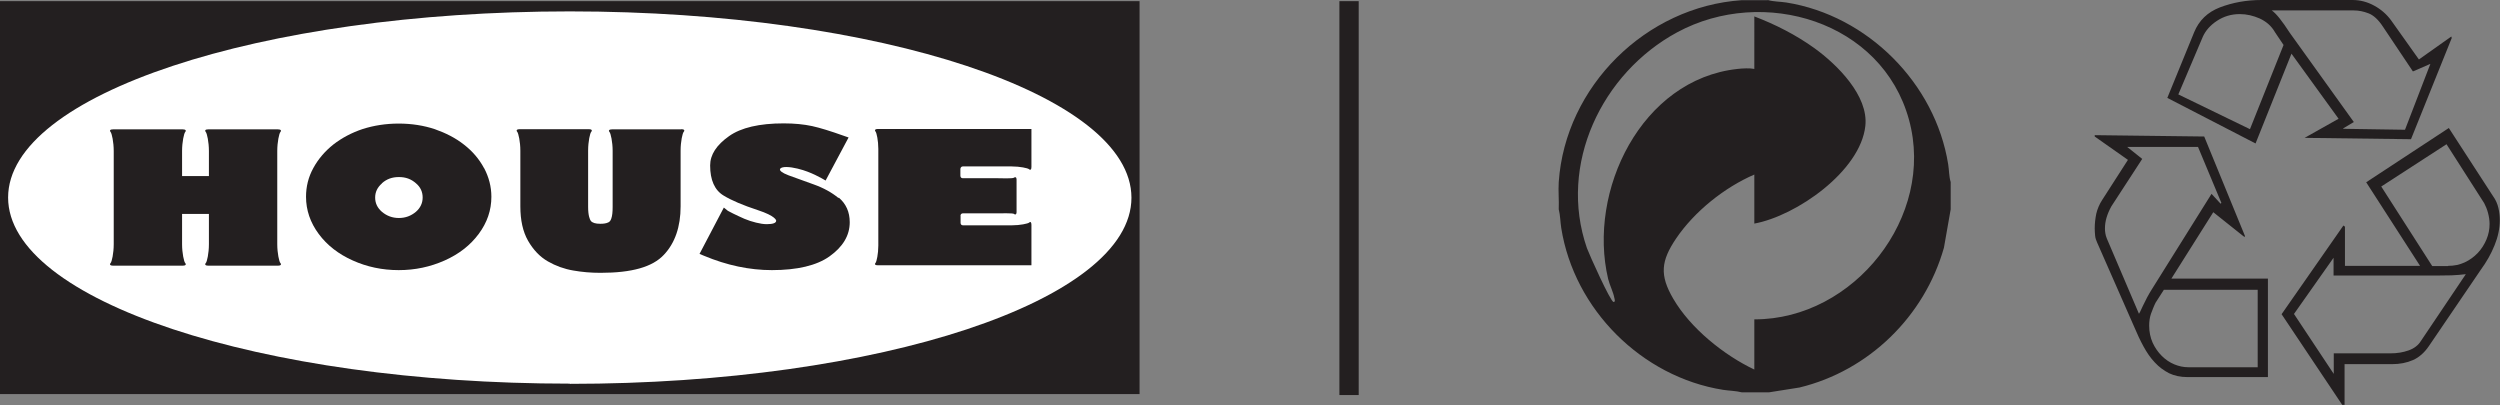 <?xml version="1.0" encoding="UTF-8"?>
<svg id="katman_1" data-name="katman 1" xmlns="http://www.w3.org/2000/svg" viewBox="0 0 129.48 20.98">
  <rect x="0" y="0" width="129.48" height="20.98" fill="#808080" stroke="none"/>
  <defs>
    <style>
      .cls-1 {
        fill: #231f20;
      }

      .cls-2 {
        fill: #fff;
      }

      .cls-3 {
        fill: none;
        stroke: #231f20;
      }
    </style>
  </defs>
  <rect class="cls-1" y=".06" width="59.02" height="20.35"/>
  <g>
    <path class="cls-2" d="M29.51,19.88c16.06,0,29.09-4.32,29.09-9.64S45.58.59,29.51.59.42,4.91.42,10.23s13.02,9.64,29.09,9.64"/>
    <path class="cls-1" d="M14.36,12.65v-4.83c0-.47.1-.91.16-.98.07-.08.02-.14-.12-.14h-3.62c-.14,0-.19.05-.12.14.06.07.16.51.16.98v1.3h-1.39v-1.3c0-.47.1-.91.16-.98.07-.08.02-.14-.12-.14h-3.62c-.14,0-.19.05-.12.14.06.07.16.51.16.98v4.83c0,.47-.1.91-.16.97-.07.08-.02.14.12.14h3.62c.14,0,.19-.06.12-.14-.06-.06-.16-.51-.16-.97v-1.57h1.39v1.57c0,.47-.1.91-.16.97-.07.08-.02.14.12.14h3.62c.14,0,.19-.06.12-.14-.06-.06-.16-.51-.16-.97"/>
    <path class="cls-1" d="M19.78,9.49c.25-.22.53-.32.88-.32s.63.1.88.32c.24.2.35.45.35.74s-.12.54-.35.74c-.25.21-.54.32-.88.32s-.63-.11-.88-.32c-.24-.21-.35-.45-.35-.74s.12-.53.35-.73M25.07,8.71c-.25-.47-.6-.88-1.04-1.22-.43-.34-.94-.6-1.51-.8-.57-.19-1.2-.29-1.87-.29s-1.29.1-1.86.28c-.57.19-1.08.46-1.52.8-.44.35-.79.76-1.04,1.22-.26.47-.38.97-.38,1.49,0,.69.22,1.34.66,1.93.43.58,1.02,1.04,1.76,1.37.73.33,1.53.5,2.38.5s1.64-.17,2.38-.5c.74-.33,1.33-.79,1.76-1.37.44-.59.66-1.23.66-1.93,0-.52-.13-1.02-.38-1.49"/>
    <path class="cls-1" d="M43.42,10.25c-.34-.28-.77-.52-1.28-.7-.48-.17-.92-.33-1.3-.47-.37-.14-.42-.24-.42-.24-.07-.08,0-.19.3-.19.36,0,.84.14,1.1.24.29.11.53.23.73.34l.21.12,1.19-2.23-.26-.09c-.67-.24-1.22-.41-1.63-.5-.42-.09-.91-.14-1.47-.14-1.26,0-2.21.22-2.83.66-.65.46-.98.96-.98,1.52,0,.75.23,1.28.7,1.56.41.25,1,.5,1.76.75.95.31.96.54.96.55,0,.12-.17.18-.49.18-.16,0-.35-.03-.55-.08-.21-.05-.42-.12-.61-.2-.2-.09-.4-.18-.58-.27-.19-.1-.25-.13-.27-.14l-.21-.17-1.26,2.4.24.1c1.17.49,2.35.74,3.51.74,1.31,0,2.32-.24,2.98-.71.69-.49,1.05-1.08,1.05-1.77,0-.53-.19-.95-.56-1.27"/>
    <path class="cls-1" d="M49.74,11.18s.01-.13.13-.13h1.76c.18,0,.84-.02.89.03.06.06.13.02.13-.08v-1.71c0-.11-.07-.14-.13-.09-.05.06-.71.03-.89.03h-1.76c-.12,0-.13-.1-.13-.13v-.35s.01-.13.13-.13h2.53c.43,0,.83.09.89.14.08.07.13.02.13-.11v-1.97h-7.96c-.13,0-.18.06-.11.14.05.06.14.46.14.89v5.01c0,.43-.09.83-.14.89-.07.08-.02.13.11.13h7.96v-2.1c0-.13-.05-.18-.12-.11-.06.05-.46.14-.89.14h-2.53c-.12,0-.13-.1-.13-.13v-.39Z"/>
    <path class="cls-1" d="M35.28,6.7h-3.59c-.14,0-.19.06-.12.14.06.07.16.51.16.97v2.91c0,.26-.02.46-.07.6-.04.13-.11.18-.16.2-.1.05-.24.07-.41.07-.25,0-.41-.05-.49-.15-.05-.07-.14-.26-.14-.73v-2.91c0-.47.1-.91.16-.97.07-.08.02-.14-.12-.14h-3.59c-.14,0-.19.06-.12.14.06.07.16.51.16.97h0v2.89c0,.71.13,1.31.4,1.78.27.47.61.83,1.03,1.07.4.23.84.39,1.31.47.45.08.92.12,1.41.12,1.62,0,2.69-.3,3.28-.93.58-.61.87-1.46.87-2.51v-2.89c0-.47.1-.91.16-.97.07-.08.02-.14-.12-.14"/>
  </g>
  <line class="cls-3" x1="69.87" y1=".06" x2="69.87" y2="20.46"/>
  <path class="cls-1" d="M90.88,16.54c5.14,0,9.37-5.32,7.99-10.34-1.4-5.11-7.55-6.93-12-4.53-3.91,2.11-6.18,6.85-4.68,11.18.12.33,1.22,2.78,1.38,2.79.11,0,.05-.16.04-.21-.05-.29-.24-.66-.32-.98-1.08-4.56,1.72-10.34,6.7-10.88.26-.03.64-.05.87,0V.85c1.1.42,2.16.96,3.12,1.65,1.16.84,2.8,2.45,2.63,4.02-.25,2.34-3.57,4.66-5.75,5.06v-2.54c-1.55.67-3.1,1.91-4.05,3.31-.78,1.16-.87,1.89-.15,3.12.89,1.53,2.62,2.92,4.2,3.67v-2.6ZM91.55,0c.31.09.65.08.97.13,4.2.67,7.71,4.18,8.38,8.38.05.3.04.63.13.92v1.41l-.35,1.99c-1.01,3.56-3.89,6.37-7.48,7.24l-1.58.25h-1.41c-.31-.08-.65-.08-.97-.13-4.21-.67-7.71-4.16-8.38-8.38-.05-.32-.05-.66-.13-.97.02-.46-.03-.95,0-1.41.34-4.96,4.52-9.09,9.48-9.42h1.35Z"/>
  <path class="cls-1" d="M126.79,13.77c.32,0,.6-.06.86-.18.26-.12.49-.29.68-.49.19-.2.34-.44.45-.7.11-.26.16-.53.16-.8,0-.19-.03-.38-.08-.57-.05-.19-.12-.36-.2-.51l-1.95-3.05-3.38,2.19,2.64,4.12h.82ZM120.87,19.36v-1.06h2.95c.33,0,.64-.05.92-.15.29-.1.51-.27.65-.5l2.32-3.45c-.25.03-.49.05-.74.06-.25,0-.49.01-.72.01h-5.39v-.92l-2.05,2.91,2.05,3.09ZM118.17,16.27l3.2-4.59.08.06v2.03h3.89l-2.79-4.33,4.28-2.81,2.29,3.53c.14.19.23.4.28.62.05.22.07.42.07.62,0,.43-.09.86-.27,1.3-.18.45-.42.87-.72,1.28l-2.68,3.94c-.23.34-.51.59-.83.73-.32.14-.68.21-1.08.21h-2.46v2.11h-.12l-3.15-4.71ZM125.87,3.31l-.9.39-1.56-2.33c-.23-.35-.48-.58-.74-.68-.26-.1-.51-.15-.76-.15h-4.25c.23.16.54.55.94,1.17l3.31,4.61-.55.33v.02l3.2.05,1.31-3.4ZM117.81,1.64c-.18-.3-.43-.52-.77-.68-.34-.15-.68-.23-1.04-.23-.44,0-.83.12-1.18.35-.35.23-.59.51-.73.82l-1.27,2.99,3.71,1.8,1.74-4.36-.47-.7ZM124.87,7.21l-5.51-.07,1.76-.99-2.44-3.37-1.86,4.65-4.57-2.36,1.39-3.4c.25-.61.69-1.04,1.34-1.29C115.64.13,116.35,0,117.13,0h4.71c.4,0,.77.1,1.12.29.35.19.64.44.87.75l1.45,2.04,1.68-1.19.02.08-2.11,5.24ZM111.64,15.68c-.1.2-.17.4-.24.58-.06.18-.09.38-.09.6,0,.33.06.62.18.89.12.26.28.49.47.68.19.19.41.34.65.44.24.1.48.15.73.15h3.59v-4.01h-4.86l-.43.67ZM110.17,7.61l.78.62-1.6,2.46c-.22.4-.33.77-.33,1.13,0,.08,0,.17.02.26.01.09.04.18.08.28l1.66,3.89s.02-.02.06-.1c.04-.08.09-.19.15-.32.06-.13.13-.27.21-.42.08-.15.16-.29.25-.43l3.09-4.94.47.51.04-.04-1.21-2.9h-3.69ZM114.16,7.07l2.11,5.15-.02.06-1.62-1.29-2.17,3.44h5v5.1h-4.16c-.37,0-.69-.07-.96-.2-.27-.14-.52-.32-.74-.56-.22-.23-.41-.51-.58-.82-.17-.31-.33-.65-.48-1.01l-1.93-4.39c-.05-.11-.09-.23-.1-.35-.01-.12-.02-.25-.02-.37,0-.26.03-.51.08-.76.06-.25.16-.49.31-.72l1.33-2.07-1.72-1.21v-.07l5.68.07Z"/>
</svg>